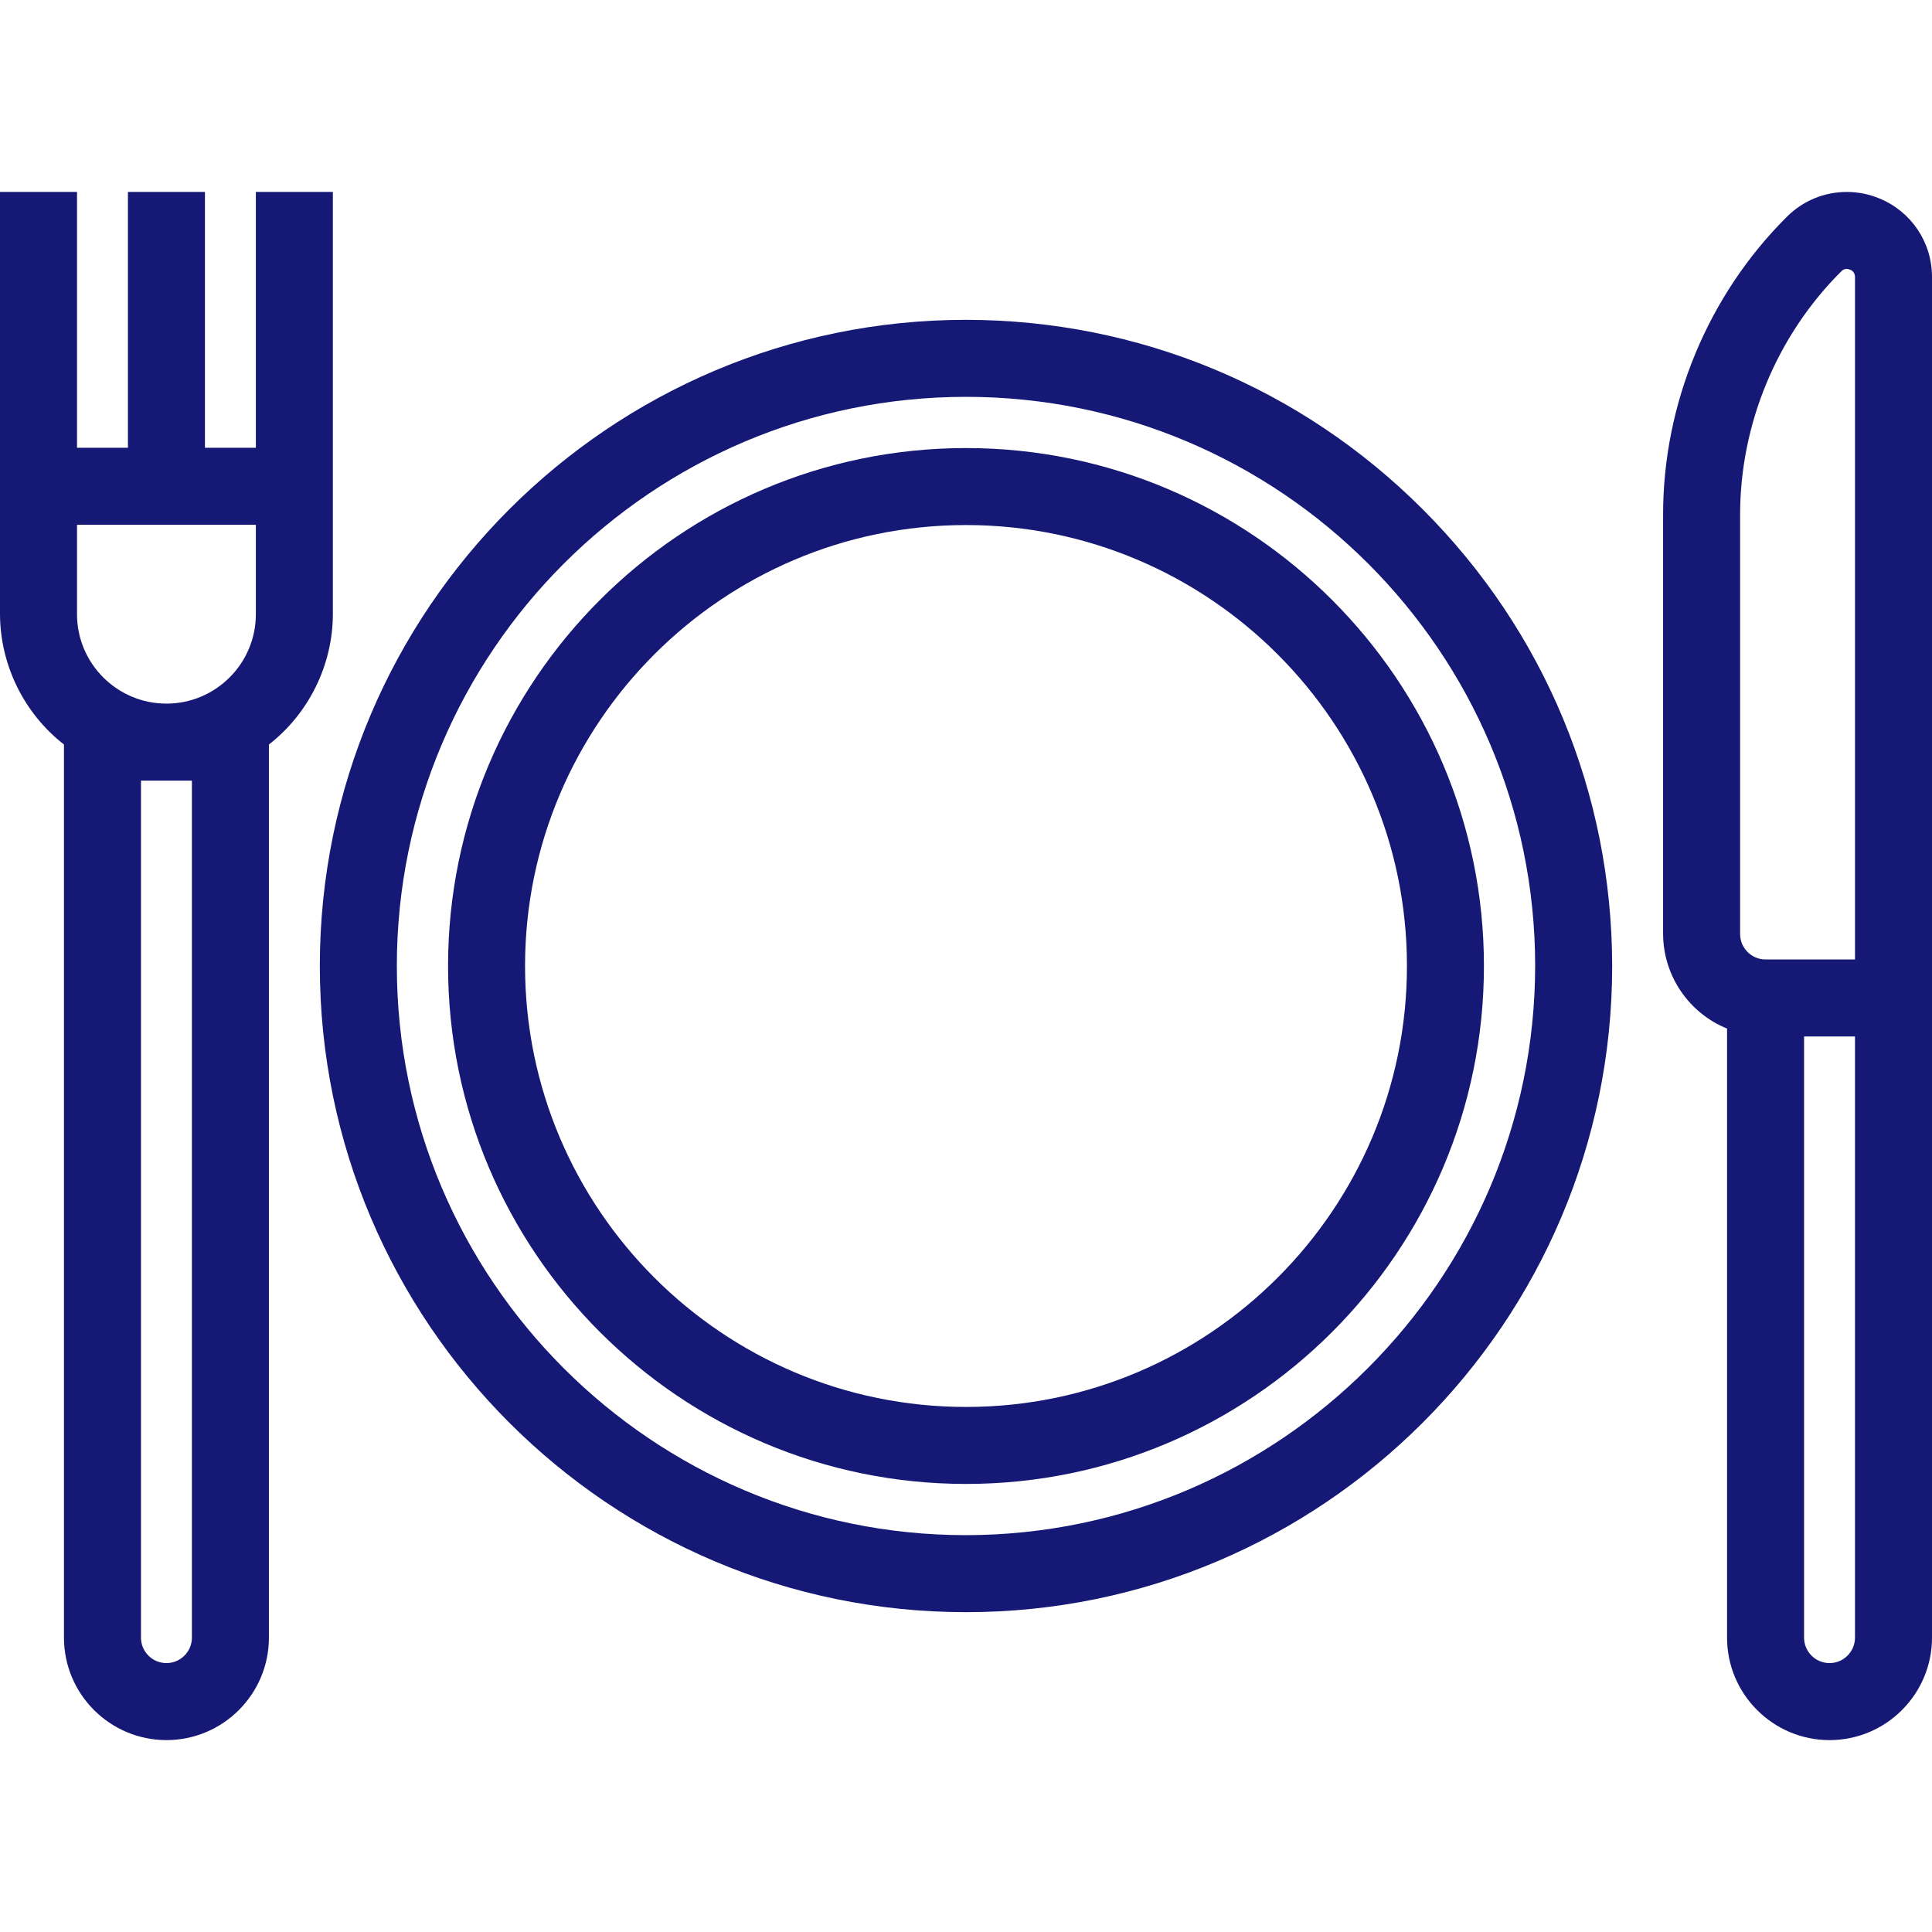 <?xml version="1.0" encoding="iso-8859-1"?>
<!-- Generator: Adobe Illustrator 27.3.1, SVG Export Plug-In . SVG Version: 6.00 Build 0)  -->
<svg version="1.1" xmlns="http://www.w3.org/2000/svg" xmlns:xlink="http://www.w3.org/1999/xlink" x="0px" y="0px"
	 viewBox="0 0 500 500" style="enable-background:new 0 0 500 500;" xml:space="preserve">
<g id="Lunch">
	<g>
		<path style="fill:#151975;" d="M250,82.77c-92.21,0-167.23,75.019-167.23,167.23c0,92.211,75.019,167.23,167.23,167.23
			c92.211,0,167.23-75.019,167.23-167.232c-0.051-44.647-17.466-86.622-49.036-118.192C336.624,100.236,294.649,82.821,250,82.77z
			 M250,102.702c81.22,0,147.298,66.078,147.298,147.296c-0.094,81.127-66.173,147.206-147.298,147.3
			c-81.22,0-147.298-66.078-147.298-147.298C102.702,168.779,168.78,102.702,250,102.702z"/>
		<path style="fill:#151975;" d="M486.405,51.365c-2.691-1.121-5.53-1.689-8.439-1.689c-5.882,0-11.407,2.294-15.551,6.454
			c-20.42,20.315-32.086,48.488-32.008,77.288V241.73c0.044,10.764,6.647,20.447,16.553,24.467v157.622
			c0,14.623,11.897,26.52,26.52,26.52c14.623,0,26.52-11.897,26.52-26.52V71.707C500.017,62.753,494.679,54.767,486.405,51.365z
			 M466.892,268.243h13.177v155.575c0,3.633-2.956,6.588-6.589,6.588c-3.633,0-6.588-2.955-6.588-6.588V268.243z M477.891,69.593
			c0.305,0.006,0.602,0.07,0.945,0.214c0.765,0.289,1.261,1.033,1.234,1.905v176.599h-23.142c-3.633,0-6.589-2.955-6.589-6.589
			V133.413c-0.061-23.545,9.479-46.572,26.214-63.221C476.897,69.821,477.385,69.604,477.891,69.593z"/>
		<path style="fill:#151975;" d="M86.148,49.662H66.216v66.216H53.04V49.662H33.108v66.216H19.931V49.662H0v109.296
			c0.041,13.129,6.214,25.671,16.554,33.723v231.137c0,14.623,11.897,26.52,26.52,26.52s26.52-11.897,26.52-26.52V192.681
			c10.34-8.052,16.513-20.594,16.554-33.729V49.662z M43.074,430.406c-3.633,0-6.589-2.955-6.589-6.588V202.026h13.177v221.792
			C49.662,427.451,46.707,430.406,43.074,430.406z M66.216,135.81v23.142c0,12.761-10.382,23.142-23.142,23.142
			s-23.142-10.382-23.142-23.142V135.81H66.216z"/>
		<path style="fill:#151975;" d="M250,384.042c73.91,0,134.041-60.131,134.041-134.042S323.91,115.958,250,115.958
			c-73.91,0-134.042,60.131-134.042,134.042S176.09,384.042,250,384.042z M250,364.117c-62.924,0-114.117-51.192-114.117-114.117
			c0-62.924,51.192-114.117,114.117-114.117S364.116,187.076,364.116,250C364.116,312.925,312.924,364.117,250,364.117z"/>
	</g>
</g>
<g id="Ebene_1">
</g>
</svg>
